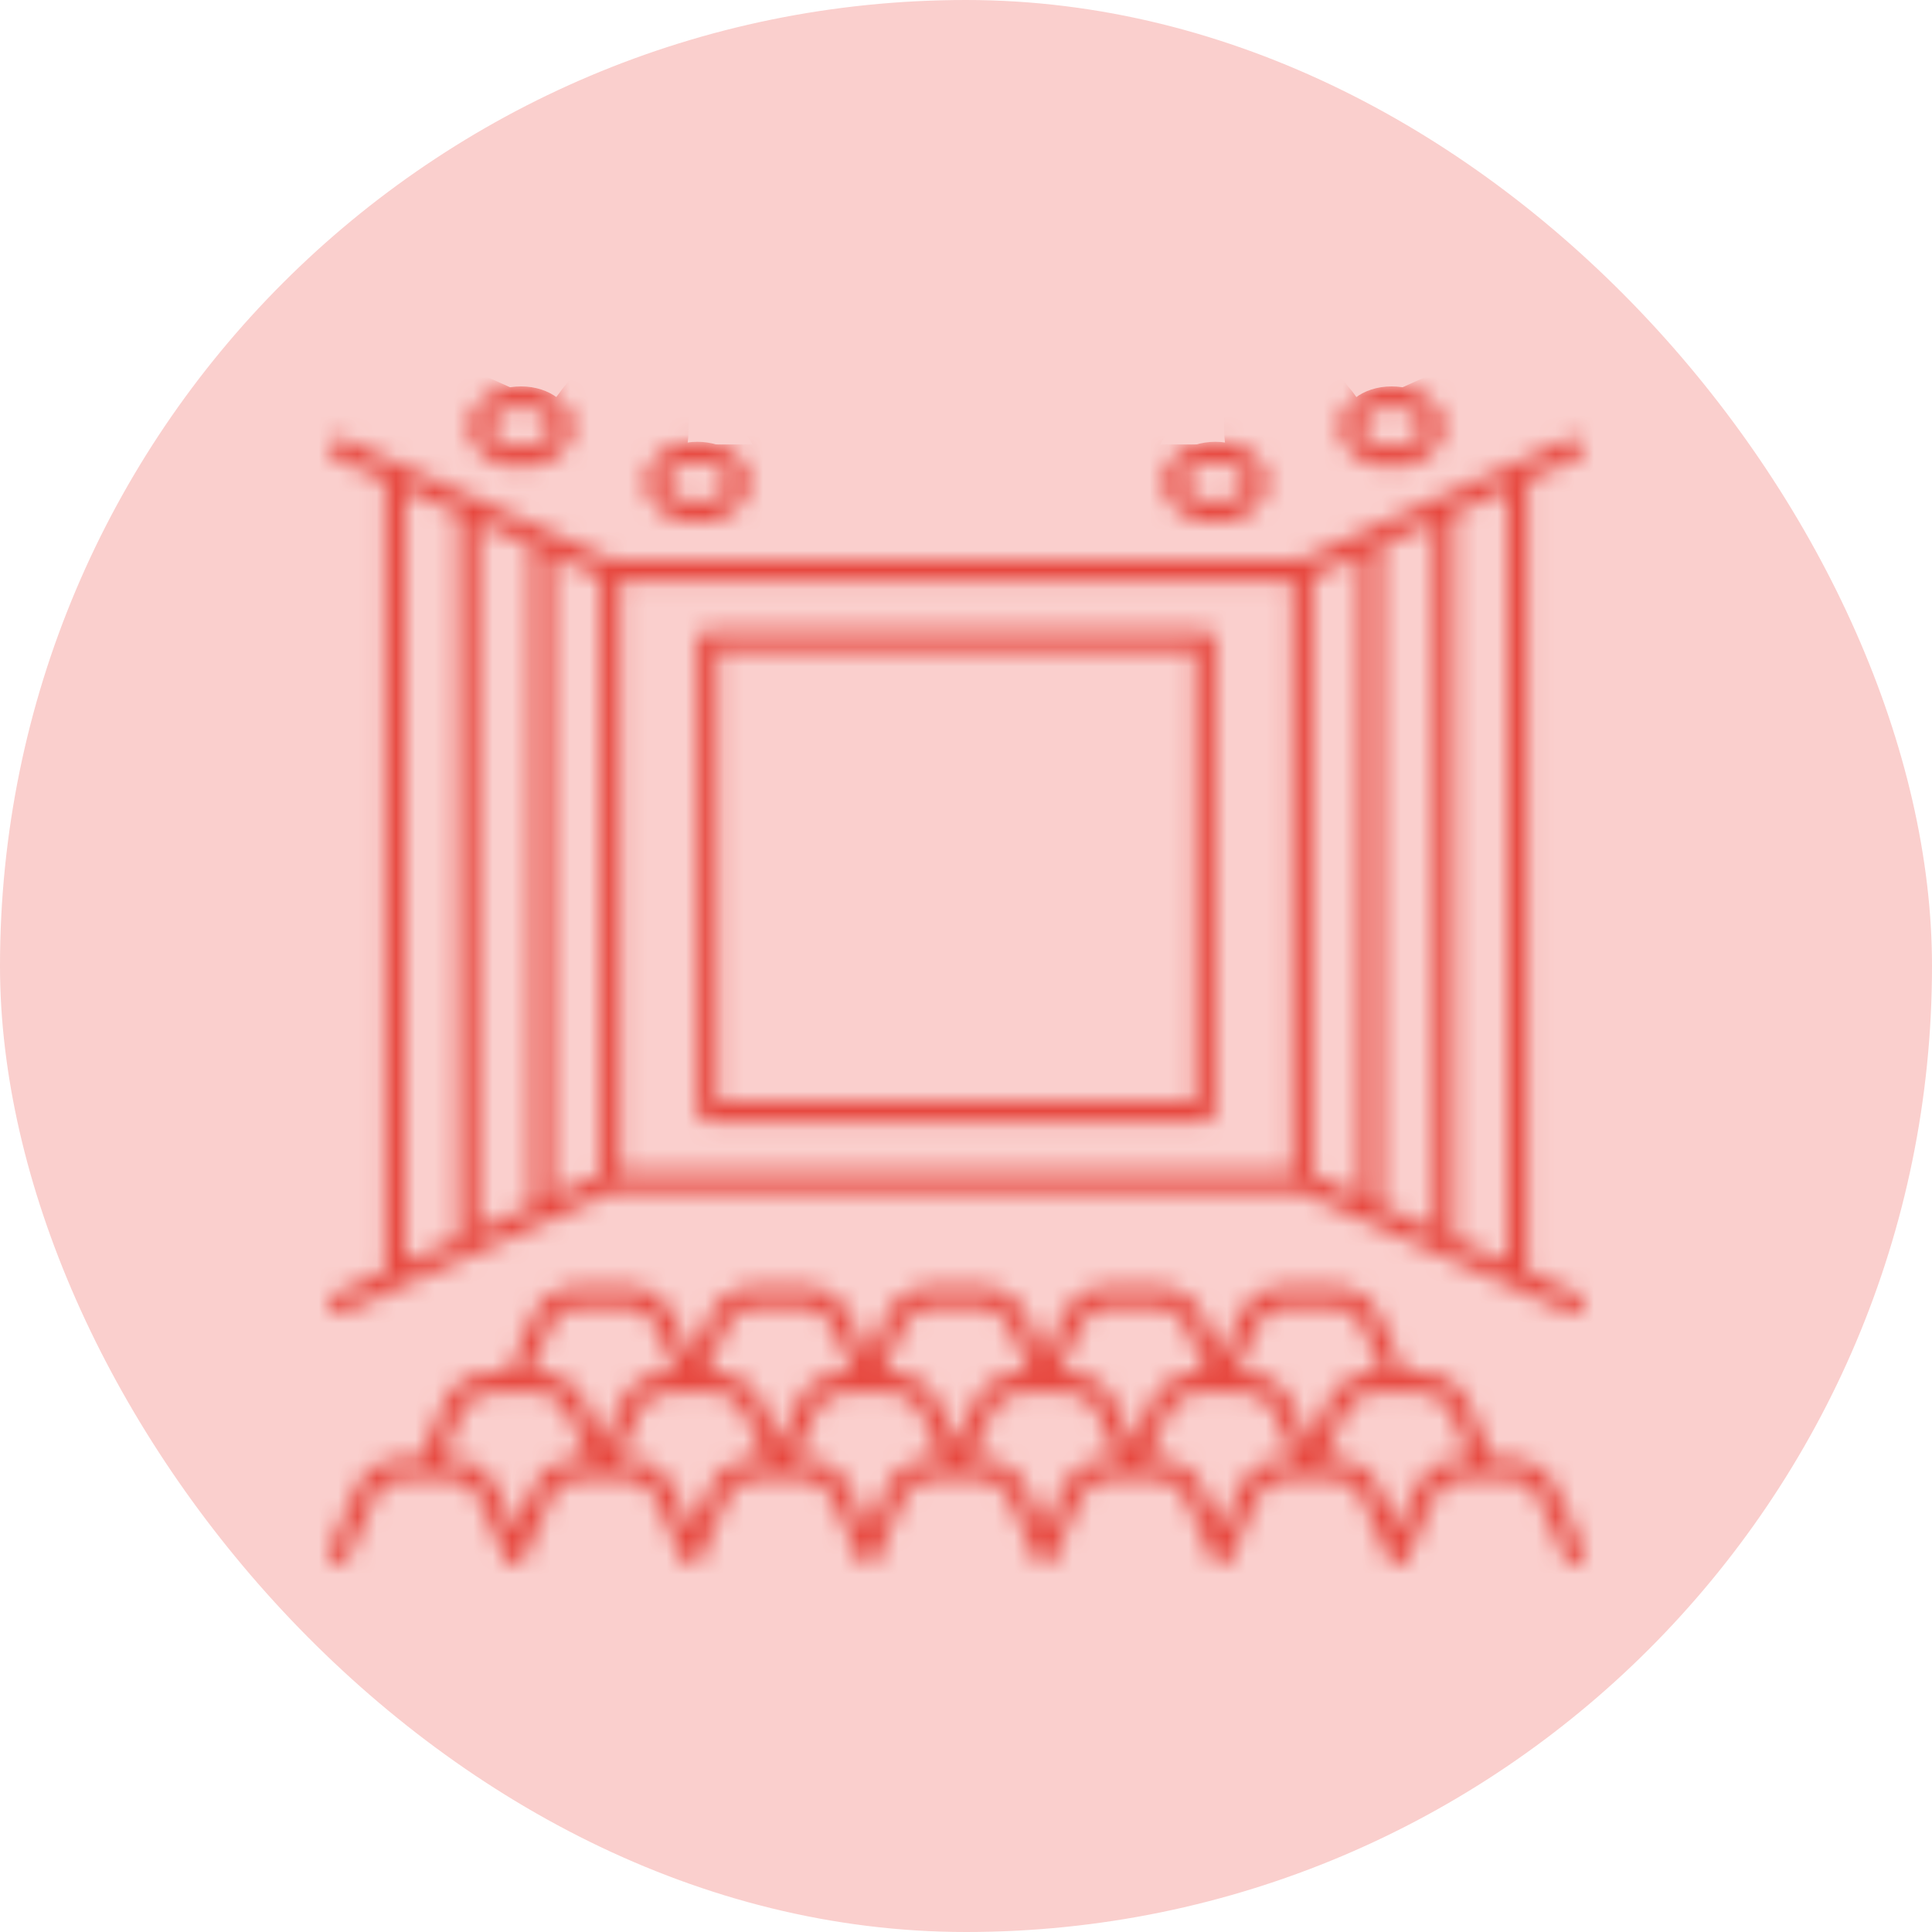 <svg width="100" height="100" viewBox="0 0 100 100" fill="none" xmlns="http://www.w3.org/2000/svg">
<rect width="100" height="100" rx="50" fill="#FACFCD"/>
<mask id="path-2-inside-1_398_276" fill="white">
<path d="M80.567 77.07C80.156 76.122 79.224 75.51 78.195 75.51H77.253L75.998 72.616C75.586 71.668 74.655 71.055 73.626 71.055H72.682L71.427 68.162C71.016 67.214 70.085 66.601 69.055 66.601H66.495C65.466 66.601 64.535 67.214 64.123 68.162L63.206 70.276L62.289 68.162C61.878 67.214 60.946 66.601 59.917 66.601H57.357C56.328 66.601 55.396 67.214 54.985 68.162L54.068 70.276L53.151 68.162C52.739 67.214 51.808 66.601 50.779 66.601H48.219C47.189 66.601 46.258 67.214 45.847 68.162L44.929 70.276L44.012 68.162C43.601 67.214 42.67 66.601 41.64 66.601H39.081C38.051 66.601 37.12 67.214 36.709 68.162L35.791 70.276L34.874 68.162C34.463 67.214 33.532 66.601 32.502 66.601H29.942C28.913 66.601 27.982 67.214 27.57 68.162L26.315 71.055H25.374C24.345 71.055 23.414 71.668 23.002 72.616L21.747 75.51H20.805C19.776 75.51 18.845 76.122 18.433 77.07L17.043 80.275C16.929 80.537 17.049 80.842 17.31 80.957C17.571 81.071 17.875 80.951 17.989 80.689L19.379 77.484C19.626 76.914 20.186 76.546 20.805 76.546H23.365C23.984 76.546 24.544 76.914 24.791 77.484L26.181 80.689C26.263 80.878 26.449 81 26.654 81C26.859 81 27.045 80.878 27.127 80.689L28.517 77.484C28.765 76.914 29.324 76.546 29.944 76.546H32.503C33.122 76.546 33.682 76.914 33.929 77.484L35.32 80.689C35.402 80.878 35.587 81 35.792 81C35.998 81 36.183 80.878 36.266 80.689L37.656 77.484C37.903 76.914 38.463 76.546 39.082 76.546H41.642C42.261 76.546 42.82 76.914 43.068 77.484L44.458 80.689C44.54 80.878 44.726 81 44.931 81C45.136 81 45.322 80.878 45.404 80.689L46.794 77.484C47.041 76.914 47.601 76.546 48.22 76.546H50.78C51.399 76.546 51.959 76.914 52.206 77.484L53.596 80.689C53.678 80.878 53.864 81 54.069 81C54.274 81 54.46 80.878 54.542 80.689L55.932 77.484C56.18 76.914 56.739 76.546 57.358 76.546H59.918C60.537 76.546 61.097 76.914 61.344 77.484L62.735 80.689C62.817 80.878 63.002 81 63.208 81C63.413 81 63.598 80.878 63.68 80.689L65.07 77.484C65.318 76.914 65.878 76.546 66.497 76.546H69.056C69.675 76.546 70.235 76.914 70.483 77.484L71.873 80.689C71.955 80.878 72.141 81 72.346 81C72.551 81 72.737 80.878 72.819 80.689L74.209 77.484C74.456 76.914 75.016 76.546 75.635 76.546H78.195C78.814 76.546 79.374 76.914 79.621 77.484L81.011 80.689C81.096 80.884 81.285 81 81.484 81C81.553 81 81.623 80.986 81.69 80.957C81.951 80.842 82.071 80.537 81.957 80.275L80.567 77.07ZM65.069 68.576C65.316 68.006 65.876 67.638 66.495 67.638H69.055C69.674 67.638 70.234 68.006 70.481 68.576L71.557 71.055H71.066C70.036 71.055 69.105 71.668 68.694 72.616L67.777 74.731L66.859 72.616C66.448 71.668 65.517 71.055 64.487 71.055H63.994L65.069 68.576ZM55.931 68.576C56.178 68.006 56.738 67.638 57.357 67.638H59.917C60.536 67.638 61.096 68.006 61.343 68.576L62.419 71.055H61.928C60.898 71.055 59.967 71.668 59.556 72.616L58.638 74.73L57.721 72.616C57.31 71.668 56.379 71.055 55.349 71.055H54.855L55.931 68.576ZM46.793 68.576C47.04 68.006 47.6 67.638 48.219 67.638H50.779C51.398 67.638 51.957 68.006 52.205 68.576L53.28 71.055H52.789C51.76 71.055 50.829 71.668 50.417 72.616L49.5 74.731L48.583 72.616C48.172 71.668 47.24 71.055 46.211 71.055H45.717L46.793 68.576ZM37.654 68.576C37.901 68.006 38.461 67.638 39.08 67.638H41.64C42.259 67.638 42.819 68.006 43.066 68.576L44.142 71.055H43.651C42.621 71.055 41.69 71.668 41.279 72.616L40.362 74.73L39.444 72.616C39.033 71.668 38.102 71.055 37.072 71.055H36.579L37.654 68.576ZM28.516 68.576C28.763 68.006 29.323 67.638 29.942 67.638H32.502C33.121 67.638 33.681 68.006 33.928 68.576L35.004 71.055H34.513C33.483 71.055 32.552 71.668 32.141 72.616L31.224 74.731L30.306 72.616C29.895 71.668 28.964 71.055 27.934 71.055H27.441L28.516 68.576ZM27.572 77.07L26.654 79.185L25.737 77.07C25.326 76.122 24.395 75.51 23.365 75.51H22.873L23.948 73.03C24.195 72.46 24.755 72.092 25.374 72.092H27.934C28.553 72.092 29.113 72.46 29.36 73.03L30.436 75.51H29.944C28.914 75.509 27.983 76.122 27.572 77.07ZM36.71 77.07L35.793 79.185L34.875 77.07C34.464 76.122 33.533 75.51 32.504 75.51H32.011L33.087 73.03C33.334 72.46 33.894 72.092 34.513 72.092H37.072C37.692 72.092 38.251 72.46 38.499 73.03L39.574 75.51H39.082C38.052 75.509 37.121 76.122 36.71 77.07ZM45.848 77.07L44.931 79.185L44.014 77.07C43.602 76.122 42.671 75.51 41.642 75.51H41.149L42.225 73.03C42.472 72.46 43.032 72.092 43.651 72.092H46.211C46.83 72.092 47.39 72.46 47.637 73.03L48.712 75.51H48.22C47.19 75.509 46.259 76.122 45.848 77.07ZM54.986 77.07L54.069 79.185L53.152 77.07C52.741 76.122 51.809 75.51 50.78 75.51H50.288L51.363 73.03C51.61 72.46 52.17 72.092 52.789 72.092H55.349C55.968 72.092 56.528 72.46 56.775 73.03L57.851 75.51H57.358C56.329 75.509 55.398 76.122 54.986 77.07ZM64.125 77.07L63.208 79.185L62.29 77.07C61.879 76.122 60.948 75.51 59.918 75.51H59.426L60.502 73.03C60.749 72.46 61.309 72.092 61.928 72.092H64.487C65.106 72.092 65.666 72.46 65.914 73.03L66.989 75.51H66.497C65.467 75.509 64.536 76.122 64.125 77.07ZM73.263 77.07L72.346 79.185L71.428 77.07C71.017 76.122 70.086 75.51 69.056 75.51H68.564L69.64 73.03C69.887 72.46 70.447 72.092 71.066 72.092H73.626C74.245 72.092 74.805 72.46 75.052 73.03L76.127 75.51H75.635C74.605 75.509 73.674 76.122 73.263 77.07ZM36.622 58.041H62.379C62.663 58.041 62.894 57.809 62.894 57.522V33.154C62.894 32.868 62.663 32.636 62.379 32.636H36.622C36.337 32.636 36.106 32.868 36.106 33.154V57.522C36.106 57.809 36.337 58.041 36.622 58.041ZM37.138 33.672H61.863V57.004H37.138V33.672ZM17.305 67.007C17.045 67.124 16.929 67.431 17.045 67.692C17.162 67.954 17.467 68.071 17.727 67.954L31.699 61.672H67.301L81.273 67.954C81.342 67.984 81.413 67.999 81.484 67.999C81.681 67.999 81.869 67.885 81.955 67.692C82.071 67.431 81.955 67.125 81.695 67.008L79.06 65.823V24.853L81.695 23.669C81.955 23.552 82.071 23.245 81.955 22.984C81.838 22.723 81.533 22.606 81.273 22.723L67.301 29.004H31.699L17.727 22.723C17.467 22.605 17.162 22.723 17.045 22.984C16.929 23.245 17.045 23.552 17.305 23.669L19.94 24.853V65.823L17.305 67.007ZM70.427 61.942L67.927 60.818V29.858L70.427 28.734V61.942ZM71.459 28.27L74.226 27.026V63.65L71.459 62.406V28.27ZM66.895 60.636H32.105V30.04H66.895V60.636ZM31.073 60.818L28.573 61.942V28.734L31.073 29.858V60.818ZM27.541 62.406L24.774 63.65V27.026L27.541 28.27V62.406ZM78.029 65.359L75.258 64.114V26.562L78.029 25.317V65.359ZM20.971 25.317L23.742 26.562V64.114L20.971 65.359V25.317ZM26.968 24.174C28.468 24.174 29.643 23.257 29.643 22.087C29.643 20.917 28.468 20 26.968 20C25.468 20 24.293 20.917 24.293 22.087C24.293 23.257 25.468 24.174 26.968 24.174ZM26.968 21.036C27.859 21.036 28.611 21.517 28.611 22.087C28.611 22.656 27.859 23.137 26.968 23.137C26.077 23.137 25.325 22.656 25.325 22.087C25.325 21.517 26.077 21.036 26.968 21.036ZM33.419 24.954C33.419 26.124 34.594 27.041 36.095 27.041C37.595 27.041 38.77 26.124 38.77 24.954C38.77 23.784 37.595 22.867 36.095 22.867C34.594 22.867 33.419 23.784 33.419 24.954ZM37.738 24.954C37.738 25.523 36.985 26.004 36.095 26.004C35.204 26.004 34.451 25.523 34.451 24.954C34.451 24.384 35.204 23.903 36.095 23.903C36.985 23.903 37.738 24.384 37.738 24.954ZM69.357 22.087C69.357 23.257 70.532 24.174 72.032 24.174C73.532 24.174 74.707 23.257 74.707 22.087C74.707 20.917 73.532 20 72.032 20C70.532 20 69.357 20.917 69.357 22.087ZM73.675 22.087C73.675 22.656 72.923 23.137 72.032 23.137C71.141 23.137 70.389 22.656 70.389 22.087C70.389 21.517 71.141 21.036 72.032 21.036C72.923 21.036 73.675 21.517 73.675 22.087ZM60.23 24.954C60.23 26.124 61.405 27.041 62.905 27.041C64.406 27.041 65.581 26.124 65.581 24.954C65.581 23.784 64.406 22.867 62.905 22.867C61.405 22.867 60.23 23.784 60.23 24.954ZM64.549 24.954C64.549 25.523 63.796 26.004 62.905 26.004C62.014 26.004 61.262 25.523 61.262 24.954C61.262 24.384 62.014 23.903 62.905 23.903C63.796 23.903 64.549 24.384 64.549 24.954Z"/>
</mask>
<path d="M80.567 77.07C80.156 76.122 79.224 75.51 78.195 75.51H77.253L75.998 72.616C75.586 71.668 74.655 71.055 73.626 71.055H72.682L71.427 68.162C71.016 67.214 70.085 66.601 69.055 66.601H66.495C65.466 66.601 64.535 67.214 64.123 68.162L63.206 70.276L62.289 68.162C61.878 67.214 60.946 66.601 59.917 66.601H57.357C56.328 66.601 55.396 67.214 54.985 68.162L54.068 70.276L53.151 68.162C52.739 67.214 51.808 66.601 50.779 66.601H48.219C47.189 66.601 46.258 67.214 45.847 68.162L44.929 70.276L44.012 68.162C43.601 67.214 42.67 66.601 41.64 66.601H39.081C38.051 66.601 37.12 67.214 36.709 68.162L35.791 70.276L34.874 68.162C34.463 67.214 33.532 66.601 32.502 66.601H29.942C28.913 66.601 27.982 67.214 27.57 68.162L26.315 71.055H25.374C24.345 71.055 23.414 71.668 23.002 72.616L21.747 75.51H20.805C19.776 75.51 18.845 76.122 18.433 77.07L17.043 80.275C16.929 80.537 17.049 80.842 17.31 80.957C17.571 81.071 17.875 80.951 17.989 80.689L19.379 77.484C19.626 76.914 20.186 76.546 20.805 76.546H23.365C23.984 76.546 24.544 76.914 24.791 77.484L26.181 80.689C26.263 80.878 26.449 81 26.654 81C26.859 81 27.045 80.878 27.127 80.689L28.517 77.484C28.765 76.914 29.324 76.546 29.944 76.546H32.503C33.122 76.546 33.682 76.914 33.929 77.484L35.32 80.689C35.402 80.878 35.587 81 35.792 81C35.998 81 36.183 80.878 36.266 80.689L37.656 77.484C37.903 76.914 38.463 76.546 39.082 76.546H41.642C42.261 76.546 42.82 76.914 43.068 77.484L44.458 80.689C44.54 80.878 44.726 81 44.931 81C45.136 81 45.322 80.878 45.404 80.689L46.794 77.484C47.041 76.914 47.601 76.546 48.22 76.546H50.78C51.399 76.546 51.959 76.914 52.206 77.484L53.596 80.689C53.678 80.878 53.864 81 54.069 81C54.274 81 54.46 80.878 54.542 80.689L55.932 77.484C56.18 76.914 56.739 76.546 57.358 76.546H59.918C60.537 76.546 61.097 76.914 61.344 77.484L62.735 80.689C62.817 80.878 63.002 81 63.208 81C63.413 81 63.598 80.878 63.68 80.689L65.07 77.484C65.318 76.914 65.878 76.546 66.497 76.546H69.056C69.675 76.546 70.235 76.914 70.483 77.484L71.873 80.689C71.955 80.878 72.141 81 72.346 81C72.551 81 72.737 80.878 72.819 80.689L74.209 77.484C74.456 76.914 75.016 76.546 75.635 76.546H78.195C78.814 76.546 79.374 76.914 79.621 77.484L81.011 80.689C81.096 80.884 81.285 81 81.484 81C81.553 81 81.623 80.986 81.69 80.957C81.951 80.842 82.071 80.537 81.957 80.275L80.567 77.07ZM65.069 68.576C65.316 68.006 65.876 67.638 66.495 67.638H69.055C69.674 67.638 70.234 68.006 70.481 68.576L71.557 71.055H71.066C70.036 71.055 69.105 71.668 68.694 72.616L67.777 74.731L66.859 72.616C66.448 71.668 65.517 71.055 64.487 71.055H63.994L65.069 68.576ZM55.931 68.576C56.178 68.006 56.738 67.638 57.357 67.638H59.917C60.536 67.638 61.096 68.006 61.343 68.576L62.419 71.055H61.928C60.898 71.055 59.967 71.668 59.556 72.616L58.638 74.73L57.721 72.616C57.31 71.668 56.379 71.055 55.349 71.055H54.855L55.931 68.576ZM46.793 68.576C47.04 68.006 47.6 67.638 48.219 67.638H50.779C51.398 67.638 51.957 68.006 52.205 68.576L53.28 71.055H52.789C51.76 71.055 50.829 71.668 50.417 72.616L49.5 74.731L48.583 72.616C48.172 71.668 47.24 71.055 46.211 71.055H45.717L46.793 68.576ZM37.654 68.576C37.901 68.006 38.461 67.638 39.08 67.638H41.64C42.259 67.638 42.819 68.006 43.066 68.576L44.142 71.055H43.651C42.621 71.055 41.69 71.668 41.279 72.616L40.362 74.73L39.444 72.616C39.033 71.668 38.102 71.055 37.072 71.055H36.579L37.654 68.576ZM28.516 68.576C28.763 68.006 29.323 67.638 29.942 67.638H32.502C33.121 67.638 33.681 68.006 33.928 68.576L35.004 71.055H34.513C33.483 71.055 32.552 71.668 32.141 72.616L31.224 74.731L30.306 72.616C29.895 71.668 28.964 71.055 27.934 71.055H27.441L28.516 68.576ZM27.572 77.07L26.654 79.185L25.737 77.07C25.326 76.122 24.395 75.51 23.365 75.51H22.873L23.948 73.03C24.195 72.46 24.755 72.092 25.374 72.092H27.934C28.553 72.092 29.113 72.46 29.36 73.03L30.436 75.51H29.944C28.914 75.509 27.983 76.122 27.572 77.07ZM36.71 77.07L35.793 79.185L34.875 77.07C34.464 76.122 33.533 75.51 32.504 75.51H32.011L33.087 73.03C33.334 72.46 33.894 72.092 34.513 72.092H37.072C37.692 72.092 38.251 72.46 38.499 73.03L39.574 75.51H39.082C38.052 75.509 37.121 76.122 36.71 77.07ZM45.848 77.07L44.931 79.185L44.014 77.07C43.602 76.122 42.671 75.51 41.642 75.51H41.149L42.225 73.03C42.472 72.46 43.032 72.092 43.651 72.092H46.211C46.83 72.092 47.39 72.46 47.637 73.03L48.712 75.51H48.22C47.19 75.509 46.259 76.122 45.848 77.07ZM54.986 77.07L54.069 79.185L53.152 77.07C52.741 76.122 51.809 75.51 50.78 75.51H50.288L51.363 73.03C51.61 72.46 52.17 72.092 52.789 72.092H55.349C55.968 72.092 56.528 72.46 56.775 73.03L57.851 75.51H57.358C56.329 75.509 55.398 76.122 54.986 77.07ZM64.125 77.07L63.208 79.185L62.29 77.07C61.879 76.122 60.948 75.51 59.918 75.51H59.426L60.502 73.03C60.749 72.46 61.309 72.092 61.928 72.092H64.487C65.106 72.092 65.666 72.46 65.914 73.03L66.989 75.51H66.497C65.467 75.509 64.536 76.122 64.125 77.07ZM73.263 77.07L72.346 79.185L71.428 77.07C71.017 76.122 70.086 75.51 69.056 75.51H68.564L69.64 73.03C69.887 72.46 70.447 72.092 71.066 72.092H73.626C74.245 72.092 74.805 72.46 75.052 73.03L76.127 75.51H75.635C74.605 75.509 73.674 76.122 73.263 77.07ZM36.622 58.041H62.379C62.663 58.041 62.894 57.809 62.894 57.522V33.154C62.894 32.868 62.663 32.636 62.379 32.636H36.622C36.337 32.636 36.106 32.868 36.106 33.154V57.522C36.106 57.809 36.337 58.041 36.622 58.041ZM37.138 33.672H61.863V57.004H37.138V33.672ZM17.305 67.007C17.045 67.124 16.929 67.431 17.045 67.692C17.162 67.954 17.467 68.071 17.727 67.954L31.699 61.672H67.301L81.273 67.954C81.342 67.984 81.413 67.999 81.484 67.999C81.681 67.999 81.869 67.885 81.955 67.692C82.071 67.431 81.955 67.125 81.695 67.008L79.06 65.823V24.853L81.695 23.669C81.955 23.552 82.071 23.245 81.955 22.984C81.838 22.723 81.533 22.606 81.273 22.723L67.301 29.004H31.699L17.727 22.723C17.467 22.605 17.162 22.723 17.045 22.984C16.929 23.245 17.045 23.552 17.305 23.669L19.94 24.853V65.823L17.305 67.007ZM70.427 61.942L67.927 60.818V29.858L70.427 28.734V61.942ZM71.459 28.27L74.226 27.026V63.65L71.459 62.406V28.27ZM66.895 60.636H32.105V30.04H66.895V60.636ZM31.073 60.818L28.573 61.942V28.734L31.073 29.858V60.818ZM27.541 62.406L24.774 63.65V27.026L27.541 28.27V62.406ZM78.029 65.359L75.258 64.114V26.562L78.029 25.317V65.359ZM20.971 25.317L23.742 26.562V64.114L20.971 65.359V25.317ZM26.968 24.174C28.468 24.174 29.643 23.257 29.643 22.087C29.643 20.917 28.468 20 26.968 20C25.468 20 24.293 20.917 24.293 22.087C24.293 23.257 25.468 24.174 26.968 24.174ZM26.968 21.036C27.859 21.036 28.611 21.517 28.611 22.087C28.611 22.656 27.859 23.137 26.968 23.137C26.077 23.137 25.325 22.656 25.325 22.087C25.325 21.517 26.077 21.036 26.968 21.036ZM33.419 24.954C33.419 26.124 34.594 27.041 36.095 27.041C37.595 27.041 38.77 26.124 38.77 24.954C38.77 23.784 37.595 22.867 36.095 22.867C34.594 22.867 33.419 23.784 33.419 24.954ZM37.738 24.954C37.738 25.523 36.985 26.004 36.095 26.004C35.204 26.004 34.451 25.523 34.451 24.954C34.451 24.384 35.204 23.903 36.095 23.903C36.985 23.903 37.738 24.384 37.738 24.954ZM69.357 22.087C69.357 23.257 70.532 24.174 72.032 24.174C73.532 24.174 74.707 23.257 74.707 22.087C74.707 20.917 73.532 20 72.032 20C70.532 20 69.357 20.917 69.357 22.087ZM73.675 22.087C73.675 22.656 72.923 23.137 72.032 23.137C71.141 23.137 70.389 22.656 70.389 22.087C70.389 21.517 71.141 21.036 72.032 21.036C72.923 21.036 73.675 21.517 73.675 22.087ZM60.23 24.954C60.23 26.124 61.405 27.041 62.905 27.041C64.406 27.041 65.581 26.124 65.581 24.954C65.581 23.784 64.406 22.867 62.905 22.867C61.405 22.867 60.23 23.784 60.23 24.954ZM64.549 24.954C64.549 25.523 63.796 26.004 62.905 26.004C62.014 26.004 61.262 25.523 61.262 24.954C61.262 24.384 62.014 23.903 62.905 23.903C63.796 23.903 64.549 24.384 64.549 24.954Z" fill="#E7483F" stroke="#E7483F" stroke-width="12" mask="url(#path-2-inside-1_398_276)"/>
</svg>
